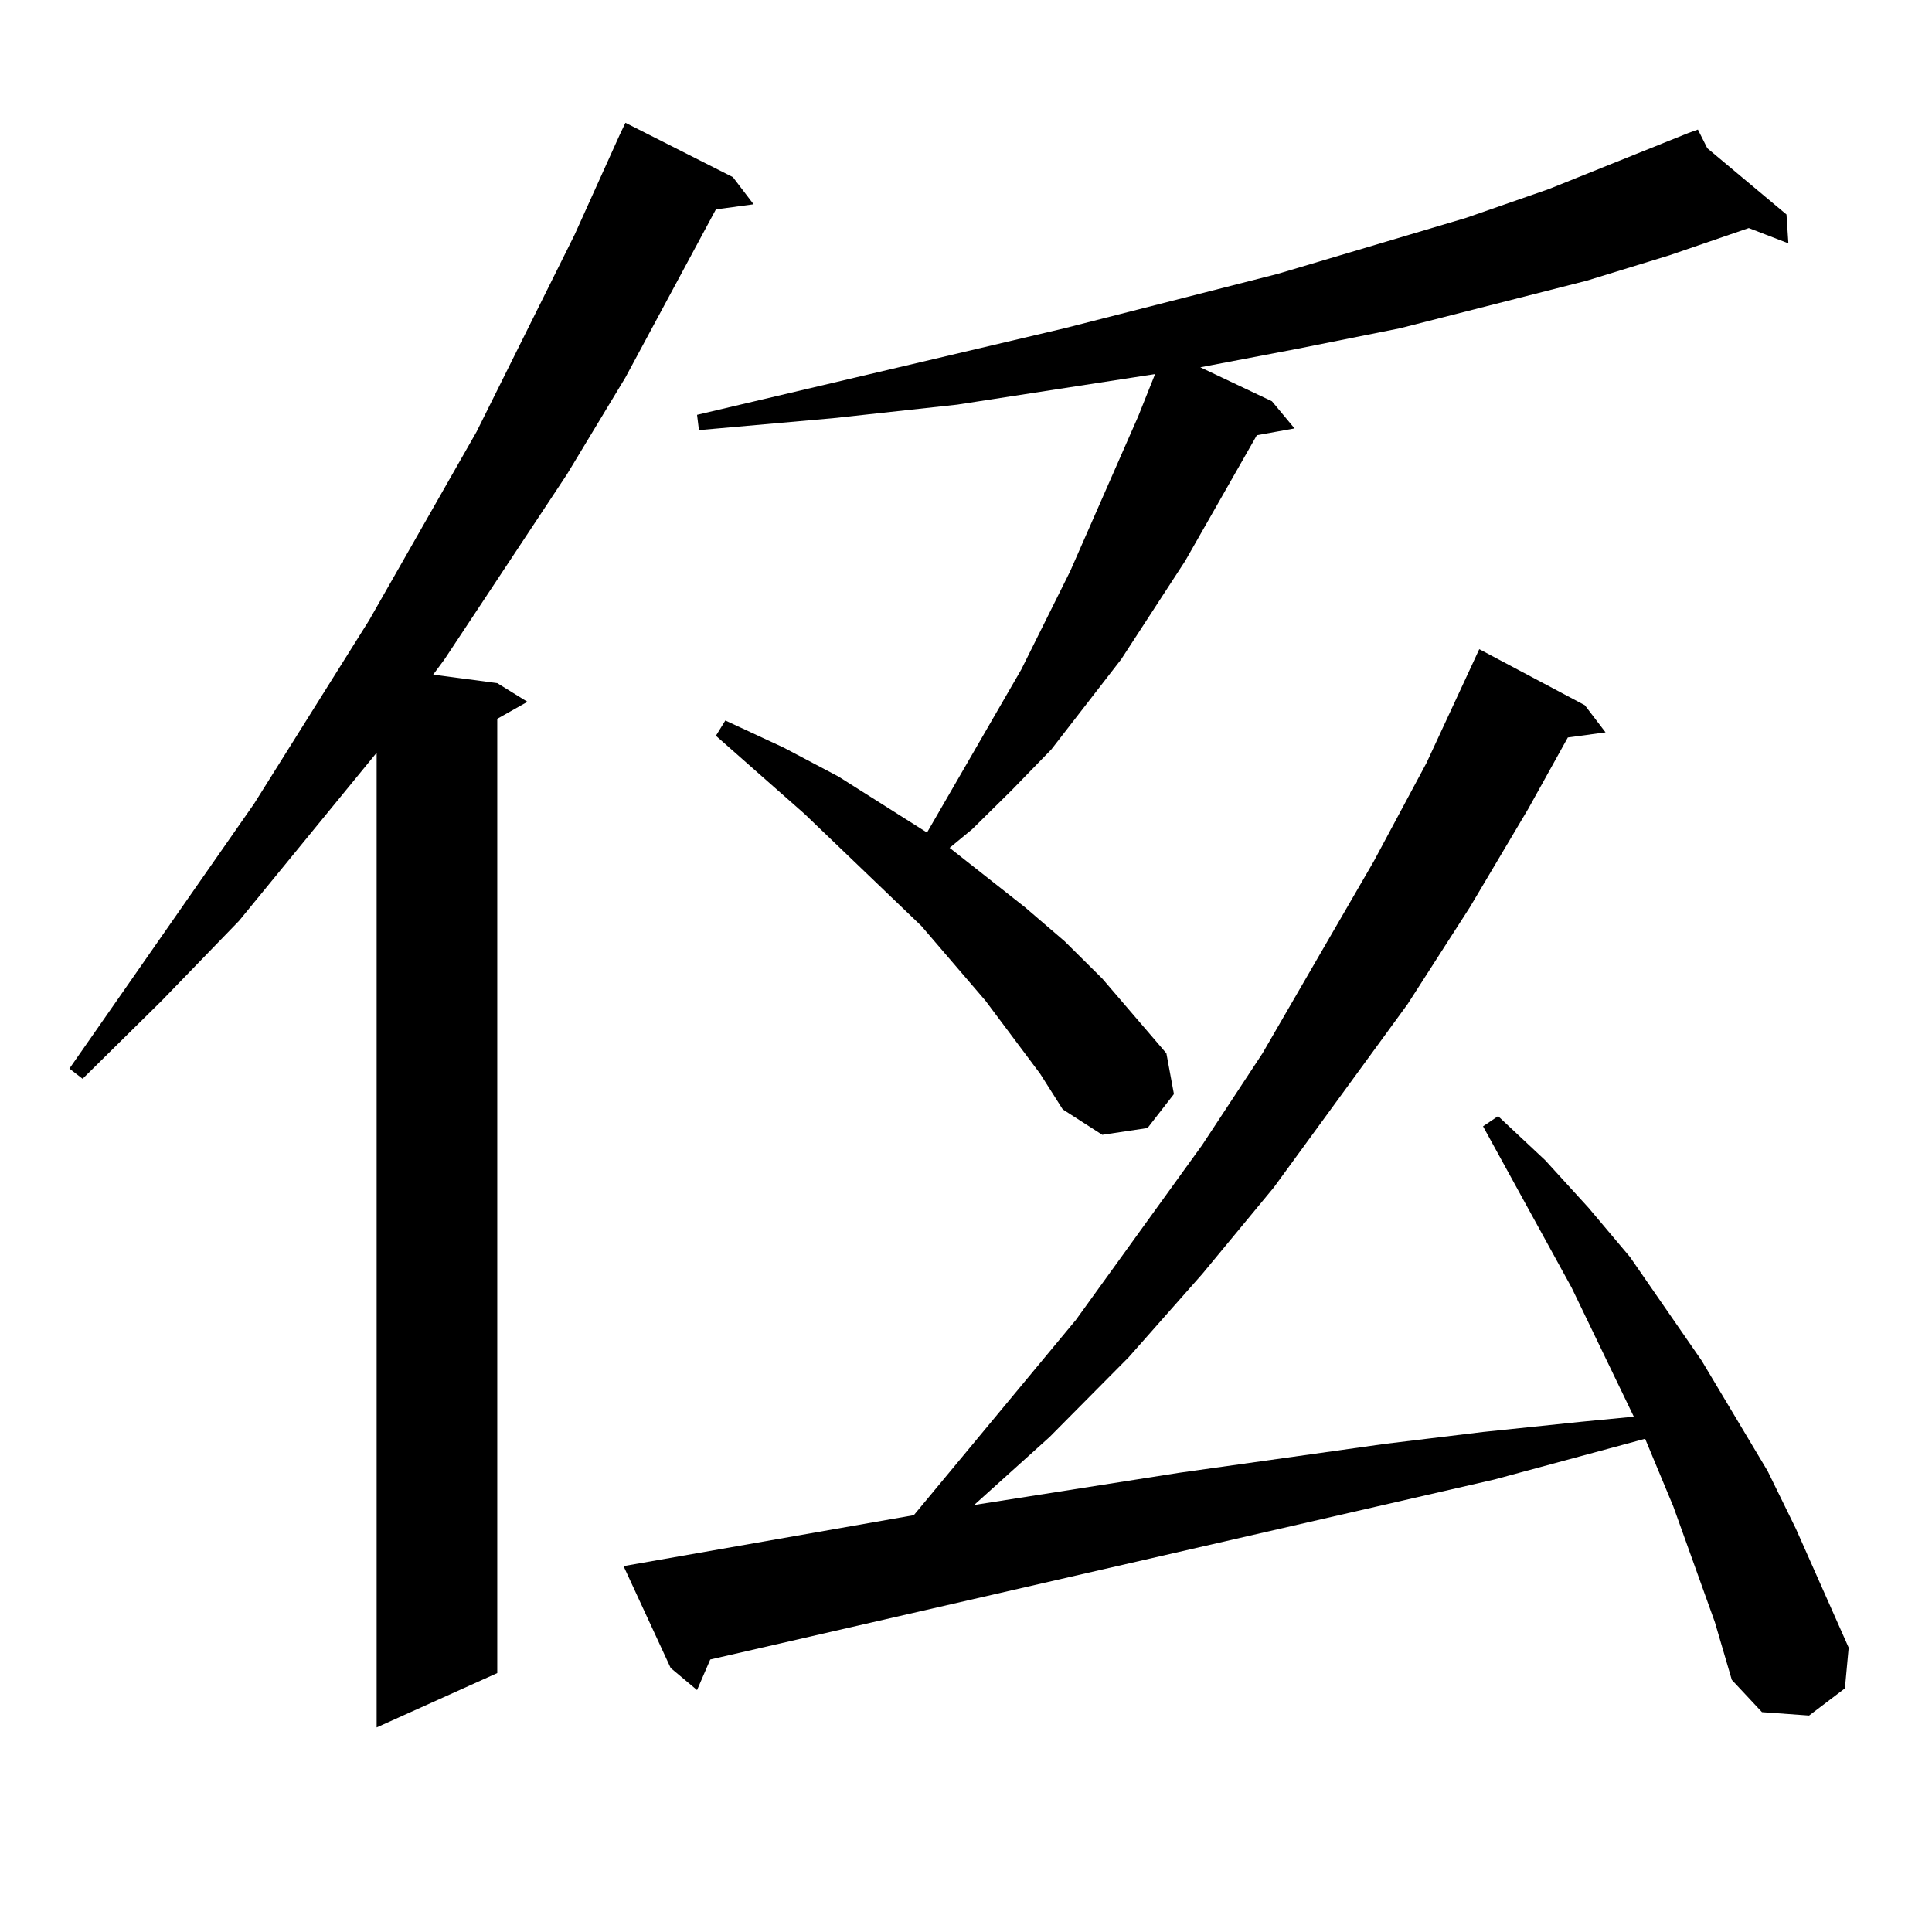<?xml version="1.0" encoding="utf-8"?>
<!-- Generator: Adobe Illustrator 16.0.0, SVG Export Plug-In . SVG Version: 6.00 Build 0)  -->
<!DOCTYPE svg PUBLIC "-//W3C//DTD SVG 1.1//EN" "http://www.w3.org/Graphics/SVG/1.1/DTD/svg11.dtd">
<svg version="1.1" id="图层_1" xmlns="http://www.w3.org/2000/svg" xmlns:xlink="http://www.w3.org/1999/xlink" x="0px" y="0px"
	 width="1000px" height="1000px" viewBox="0 0 1000 1000" enable-background="new 0 0 1000 1000" xml:space="preserve">
<path d="M379.332,91.672l10.731,14.063l-19.512,2.637l-46.828,87.012L293.48,245.48l-63.413,95.801l-5.854,7.91l33.17,4.395
	l15.609,9.668l-15.609,8.789v493.945l-62.438,28.125V389.621l-71.218,87.012l-39.999,41.309l-40.975,40.43l-6.829-5.273
	l95.607-137.109l59.511-94.922l55.608-97.559l50.73-101.953l23.414-51.855l2.927-6.152L379.332,91.672z M887.612,839.621
	l-21.463-59.766l-14.634-35.156l-78.047,21.094l-405.844,93.164l-6.829,15.82l-13.658-11.426l-24.39-52.734l150.24-26.367
	l83.9-101.074l65.364-90.527l31.219-47.461l57.56-99.316l27.316-50.977l22.438-48.34l4.878-10.547l54.633,29.004l10.731,14.063
	l-19.512,2.637l-20.487,36.914l-30.243,50.977l-32.194,50.098l-69.267,94.922l-37.072,44.824l-38.048,43.066L543.23,743.82
	l-39.023,35.156l106.339-16.699l106.339-14.941l50.73-6.152l50.73-5.273l27.316-2.637l-32.194-66.797l-45.853-83.496l7.805-5.273
	l24.39,22.852l22.438,24.609l21.463,25.488l37.072,53.613l34.146,57.129l14.634,29.883l27.316,61.523l-1.951,21.094l-18.536,14.063
	l-24.39-1.758l-15.609-16.699L887.612,839.621z M538.353,555.734l-28.292-37.793l-33.17-38.672l-60.486-58.008l-45.853-40.43
	l4.878-7.91l30.243,14.063l28.292,14.941l45.853,29.004l48.779-84.375l25.365-50.977l35.121-79.98l8.78-21.973l-102.437,15.82
	l-64.389,7.031l-69.267,6.152l-0.976-7.91l190.239-44.824l110.241-28.125l97.559-29.004l42.926-14.941l72.193-29.004l4.878-1.758
	l4.878,9.668l40.975,34.277l0.976,14.941l-20.487-7.91l-40.975,14.063l-42.926,13.184l-96.583,24.609l-52.682,10.547l-50.73,9.668
	l37.072,17.578l11.707,14.063l-19.512,3.516l-37.072,65.039l-33.17,50.977l-36.097,46.582l-20.487,21.094l-20.487,20.215
	l-11.707,9.668l39.023,30.762l20.487,17.578l19.512,19.336l33.17,38.672l3.902,21.094l-13.658,17.578l-23.414,3.516l-20.487-13.184
	L538.353,555.734z"/>
</svg>
